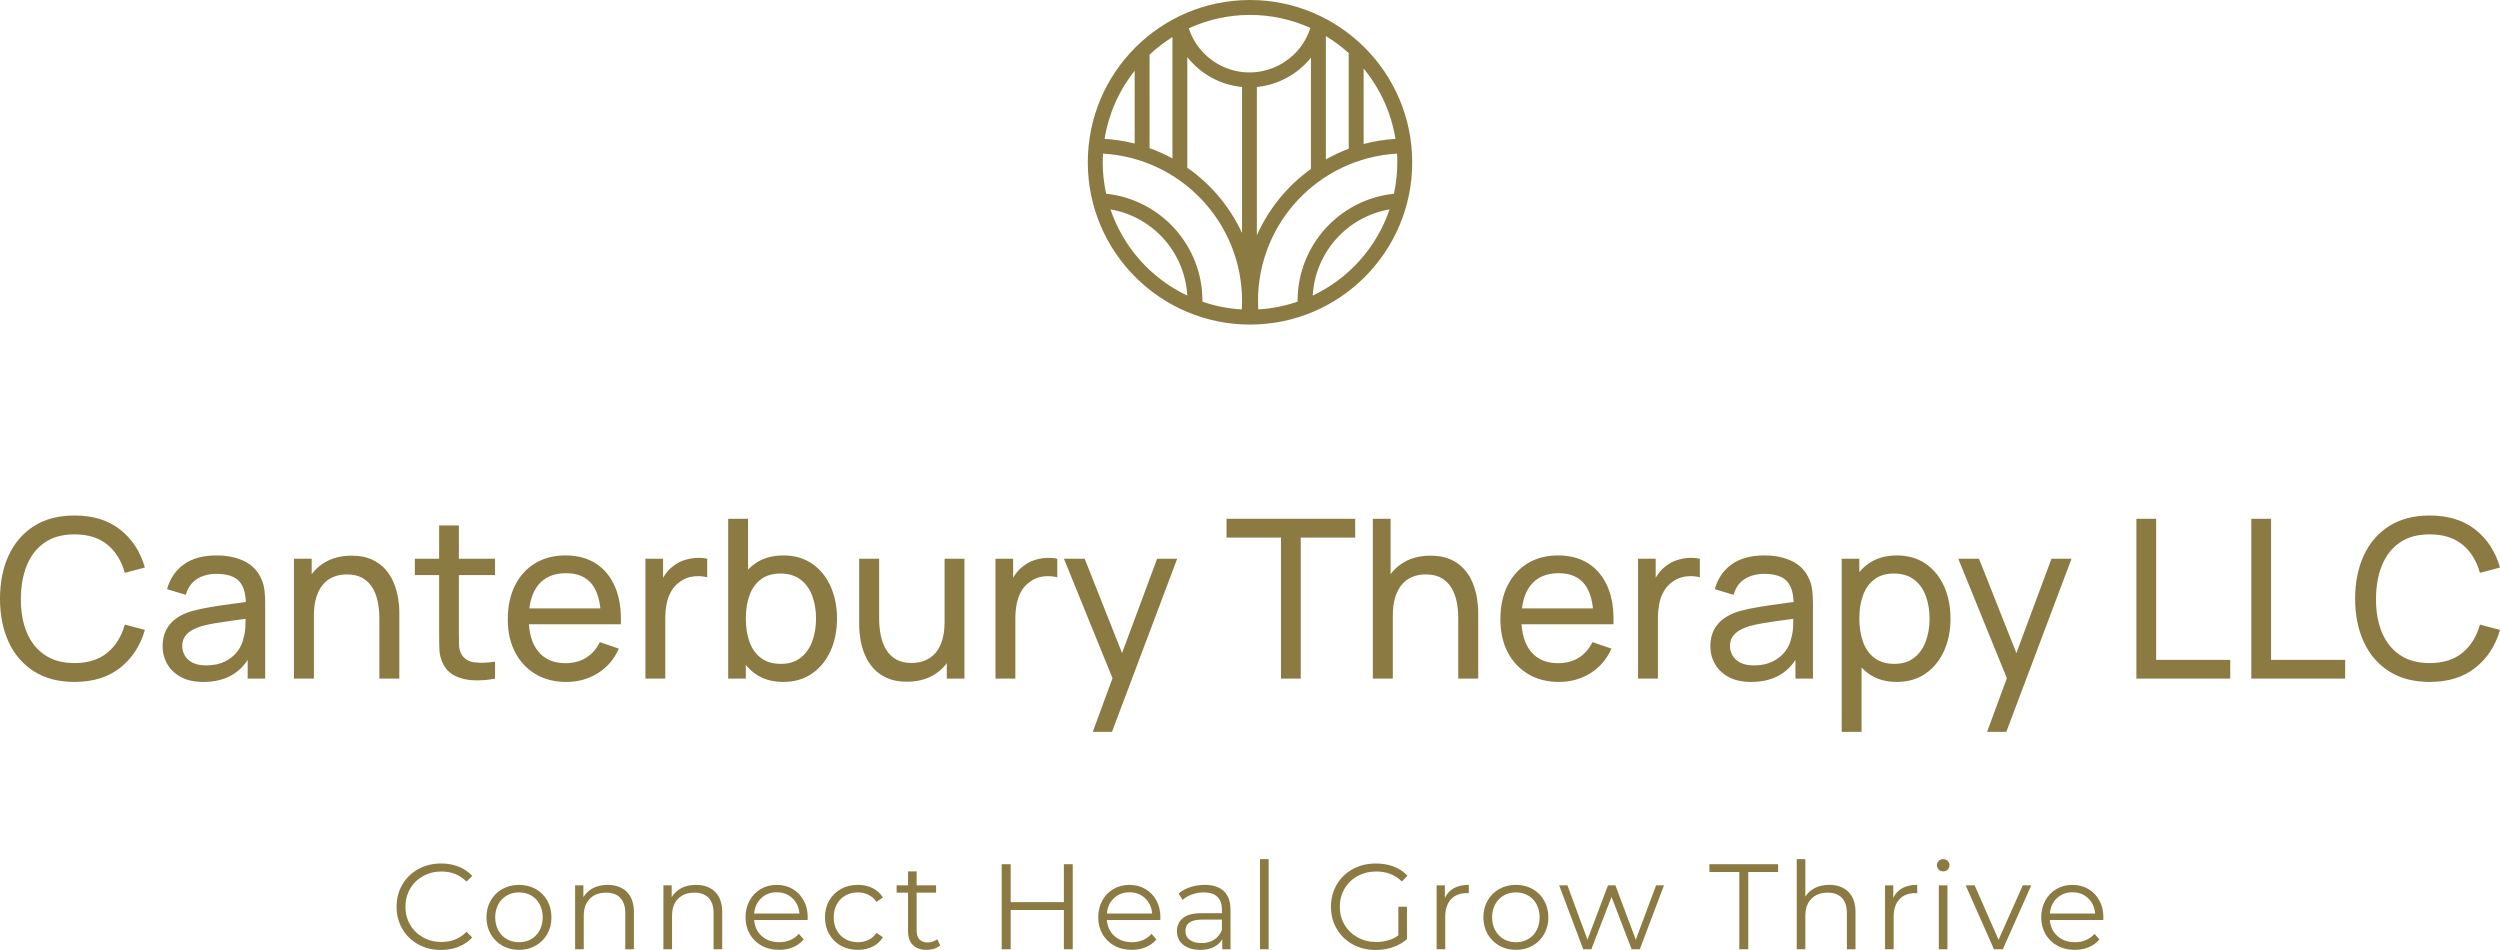 <?xml version="1.0" encoding="UTF-8"?>
<svg xmlns="http://www.w3.org/2000/svg" width="150" height="57" viewBox="0 0 150 57" fill="none">
  <path d="M26.462 56.999C25.957 56.999 25.501 56.888 25.096 56.664C24.69 56.441 24.372 56.131 24.141 55.735C23.91 55.339 23.795 54.895 23.795 54.404C23.795 53.913 23.91 53.47 24.141 53.074C24.372 52.678 24.691 52.368 25.099 52.145C25.508 51.921 25.964 51.809 26.469 51.809C26.848 51.809 27.198 51.873 27.519 51.999C27.839 52.125 28.111 52.31 28.335 52.553L27.992 52.895C27.594 52.492 27.091 52.29 26.484 52.29C26.081 52.29 25.714 52.383 25.384 52.567C25.053 52.752 24.794 53.005 24.608 53.325C24.42 53.646 24.327 54.006 24.327 54.404C24.327 54.803 24.42 55.163 24.608 55.483C24.794 55.804 25.053 56.057 25.384 56.241C25.714 56.426 26.081 56.518 26.484 56.518C27.096 56.518 27.599 56.314 27.992 55.906L28.335 56.249C28.111 56.492 27.838 56.678 27.515 56.806C27.192 56.935 26.841 56.999 26.462 56.999ZM31.141 56.992C30.771 56.992 30.439 56.908 30.142 56.741C29.846 56.573 29.613 56.341 29.443 56.044C29.273 55.748 29.188 55.413 29.188 55.038C29.188 54.664 29.273 54.329 29.443 54.033C29.613 53.736 29.846 53.505 30.142 53.34C30.439 53.175 30.771 53.092 31.141 53.092C31.51 53.092 31.843 53.175 32.139 53.34C32.435 53.505 32.667 53.736 32.835 54.033C33.002 54.329 33.086 54.664 33.086 55.038C33.086 55.413 33.002 55.748 32.835 56.044C32.667 56.341 32.435 56.573 32.139 56.741C31.843 56.908 31.51 56.992 31.141 56.992ZM31.141 56.533C31.413 56.533 31.657 56.471 31.873 56.347C32.089 56.223 32.258 56.047 32.379 55.819C32.501 55.59 32.562 55.33 32.562 55.038C32.562 54.747 32.501 54.487 32.379 54.259C32.258 54.03 32.089 53.854 31.873 53.73C31.657 53.606 31.413 53.544 31.141 53.544C30.869 53.544 30.624 53.606 30.408 53.73C30.192 53.854 30.022 54.03 29.898 54.259C29.774 54.487 29.712 54.747 29.712 55.038C29.712 55.33 29.774 55.59 29.898 55.819C30.022 56.047 30.192 56.223 30.408 56.347C30.624 56.471 30.869 56.533 31.141 56.533ZM36.46 53.092C36.941 53.092 37.324 53.232 37.608 53.511C37.892 53.791 38.034 54.198 38.034 54.732V56.956H37.517V54.783C37.517 54.385 37.417 54.081 37.218 53.872C37.019 53.663 36.735 53.559 36.366 53.559C35.953 53.559 35.626 53.681 35.386 53.927C35.145 54.172 35.025 54.511 35.025 54.944V56.956H34.507V53.121H35.003V53.828C35.144 53.595 35.339 53.414 35.59 53.285C35.84 53.157 36.13 53.092 36.46 53.092ZM41.758 53.092C42.239 53.092 42.622 53.232 42.906 53.511C43.19 53.791 43.332 54.198 43.332 54.732V56.956H42.815V54.783C42.815 54.385 42.715 54.081 42.516 53.872C42.317 53.663 42.033 53.559 41.664 53.559C41.251 53.559 40.924 53.681 40.683 53.927C40.443 54.172 40.323 54.511 40.323 54.944V56.956H39.805V53.121H40.301V53.828C40.442 53.595 40.637 53.414 40.888 53.285C41.138 53.157 41.428 53.092 41.758 53.092ZM48.463 55.038L48.455 55.199H45.249C45.278 55.597 45.431 55.919 45.708 56.165C45.985 56.41 46.335 56.533 46.757 56.533C46.995 56.533 47.214 56.49 47.413 56.405C47.612 56.32 47.785 56.195 47.931 56.03L48.222 56.365C48.052 56.569 47.84 56.725 47.585 56.832C47.33 56.939 47.049 56.992 46.743 56.992C46.349 56.992 46.001 56.908 45.697 56.741C45.394 56.573 45.157 56.341 44.987 56.044C44.817 55.748 44.731 55.413 44.731 55.038C44.731 54.664 44.813 54.329 44.976 54.033C45.138 53.736 45.362 53.505 45.646 53.34C45.93 53.175 46.25 53.092 46.604 53.092C46.959 53.092 47.277 53.175 47.559 53.34C47.841 53.505 48.062 53.735 48.222 54.029C48.383 54.323 48.463 54.66 48.463 55.038ZM46.604 53.537C46.235 53.537 45.925 53.655 45.675 53.891C45.425 54.126 45.283 54.434 45.249 54.813H47.967C47.933 54.434 47.791 54.126 47.541 53.891C47.291 53.655 46.978 53.537 46.604 53.537ZM51.472 56.992C51.093 56.992 50.755 56.91 50.456 56.744C50.157 56.579 49.923 56.347 49.752 56.048C49.583 55.749 49.498 55.413 49.498 55.038C49.498 54.664 49.583 54.329 49.752 54.033C49.923 53.736 50.157 53.505 50.456 53.34C50.755 53.175 51.093 53.092 51.472 53.092C51.803 53.092 52.098 53.157 52.358 53.285C52.618 53.414 52.823 53.602 52.974 53.85L52.587 54.113C52.461 53.923 52.301 53.781 52.106 53.686C51.912 53.592 51.701 53.544 51.472 53.544C51.195 53.544 50.947 53.606 50.725 53.73C50.504 53.854 50.332 54.03 50.208 54.259C50.084 54.487 50.022 54.747 50.022 55.038C50.022 55.335 50.084 55.596 50.208 55.822C50.332 56.048 50.504 56.223 50.725 56.347C50.947 56.471 51.195 56.533 51.472 56.533C51.701 56.533 51.912 56.487 52.106 56.394C52.301 56.302 52.461 56.161 52.587 55.972L52.974 56.234C52.823 56.482 52.617 56.67 52.354 56.799C52.092 56.928 51.798 56.992 51.472 56.992ZM56.231 56.351L56.413 56.722C56.316 56.81 56.196 56.877 56.053 56.923C55.909 56.969 55.76 56.992 55.604 56.992C55.245 56.992 54.968 56.895 54.773 56.701C54.579 56.506 54.482 56.232 54.482 55.877V53.559H53.797V53.121H54.482V52.283H54.999V53.121H56.165V53.559H54.999V55.848C54.999 56.076 55.056 56.25 55.171 56.369C55.285 56.488 55.449 56.547 55.663 56.547C55.77 56.547 55.873 56.531 55.972 56.496C56.072 56.462 56.158 56.414 56.231 56.351ZM63.832 51.853H64.364V56.956H63.832V54.601H60.64V56.956H60.101V51.853H60.64V54.127H63.832V51.853ZM69.625 55.038L69.618 55.199H66.412C66.441 55.597 66.594 55.919 66.871 56.165C67.147 56.41 67.497 56.533 67.92 56.533C68.158 56.533 68.377 56.49 68.576 56.405C68.775 56.32 68.948 56.195 69.093 56.03L69.385 56.365C69.215 56.569 69.002 56.725 68.747 56.832C68.492 56.939 68.212 56.992 67.905 56.992C67.512 56.992 67.163 56.908 66.86 56.741C66.556 56.573 66.319 56.341 66.149 56.044C65.979 55.748 65.894 55.413 65.894 55.038C65.894 54.664 65.975 54.329 66.138 54.033C66.301 53.736 66.524 53.505 66.809 53.34C67.093 53.175 67.412 53.092 67.767 53.092C68.122 53.092 68.44 53.175 68.722 53.34C69.003 53.505 69.224 53.735 69.385 54.029C69.545 54.323 69.625 54.66 69.625 55.038ZM67.767 53.537C67.398 53.537 67.088 53.655 66.838 53.891C66.588 54.126 66.445 54.434 66.412 54.813H69.13C69.096 54.434 68.954 54.126 68.703 53.891C68.453 53.655 68.141 53.537 67.767 53.537ZM72.278 53.092C72.778 53.092 73.162 53.217 73.429 53.468C73.696 53.718 73.83 54.089 73.83 54.579V56.956H73.335V56.358C73.218 56.557 73.047 56.713 72.821 56.825C72.595 56.936 72.326 56.992 72.016 56.992C71.588 56.992 71.248 56.89 70.995 56.686C70.743 56.482 70.616 56.212 70.616 55.877C70.616 55.551 70.734 55.289 70.97 55.09C71.205 54.89 71.581 54.791 72.096 54.791H73.313V54.557C73.313 54.227 73.22 53.975 73.036 53.803C72.851 53.63 72.582 53.544 72.227 53.544C71.984 53.544 71.751 53.584 71.527 53.664C71.304 53.745 71.112 53.855 70.951 53.996L70.718 53.61C70.913 53.445 71.146 53.317 71.418 53.227C71.69 53.137 71.977 53.092 72.278 53.092ZM72.096 56.584C72.387 56.584 72.637 56.517 72.846 56.383C73.055 56.25 73.211 56.057 73.313 55.804V55.177H72.11C71.454 55.177 71.126 55.406 71.126 55.862C71.126 56.086 71.211 56.262 71.382 56.391C71.552 56.52 71.79 56.584 72.096 56.584ZM75.601 56.956V51.547H76.118V56.956H75.601ZM83.901 56.125V54.404H84.419V56.351C84.18 56.56 83.899 56.72 83.573 56.832C83.248 56.944 82.905 56.999 82.546 56.999C82.036 56.999 81.576 56.888 81.168 56.664C80.76 56.441 80.44 56.131 80.207 55.735C79.973 55.339 79.857 54.895 79.857 54.404C79.857 53.913 79.973 53.47 80.207 53.074C80.44 52.678 80.76 52.368 81.168 52.145C81.576 51.921 82.038 51.809 82.553 51.809C82.942 51.809 83.299 51.871 83.624 51.995C83.95 52.119 84.224 52.303 84.448 52.545L84.112 52.888C83.709 52.49 83.197 52.29 82.575 52.29C82.162 52.29 81.789 52.382 81.456 52.564C81.124 52.746 80.862 52.999 80.673 53.322C80.483 53.645 80.389 54.006 80.389 54.404C80.389 54.803 80.483 55.163 80.673 55.483C80.862 55.804 81.122 56.057 81.453 56.241C81.783 56.426 82.155 56.518 82.568 56.518C83.092 56.518 83.537 56.387 83.901 56.125ZM86.692 53.872C86.814 53.615 86.995 53.42 87.235 53.289C87.476 53.158 87.773 53.092 88.128 53.092V53.595L88.004 53.588C87.601 53.588 87.285 53.712 87.057 53.96C86.828 54.208 86.714 54.555 86.714 55.002V56.956H86.197V53.121H86.692V53.872ZM90.955 56.992C90.586 56.992 90.253 56.908 89.957 56.741C89.661 56.573 89.427 56.341 89.257 56.044C89.087 55.748 89.002 55.413 89.002 55.038C89.002 54.664 89.087 54.329 89.257 54.033C89.427 53.736 89.661 53.505 89.957 53.34C90.253 53.175 90.586 53.092 90.955 53.092C91.325 53.092 91.657 53.175 91.954 53.34C92.25 53.505 92.482 53.736 92.65 54.033C92.817 54.329 92.901 54.664 92.901 55.038C92.901 55.413 92.817 55.748 92.65 56.044C92.482 56.341 92.25 56.573 91.954 56.741C91.657 56.908 91.325 56.992 90.955 56.992ZM90.955 56.533C91.227 56.533 91.472 56.471 91.688 56.347C91.904 56.223 92.073 56.047 92.194 55.819C92.316 55.59 92.376 55.33 92.376 55.038C92.376 54.747 92.316 54.487 92.194 54.259C92.073 54.03 91.904 53.854 91.688 53.73C91.472 53.606 91.227 53.544 90.955 53.544C90.683 53.544 90.439 53.606 90.223 53.73C90.007 53.854 89.837 54.03 89.713 54.259C89.589 54.487 89.527 54.747 89.527 55.038C89.527 55.33 89.589 55.59 89.713 55.819C89.837 56.047 90.007 56.223 90.223 56.347C90.439 56.471 90.683 56.533 90.955 56.533ZM99.365 53.121H99.839L98.388 56.956H97.9L96.691 53.814L95.481 56.956H94.993L93.55 53.121H94.045L95.248 56.38L96.479 53.121H96.924L98.148 56.38L99.365 53.121ZM104.357 56.956V52.32H102.564V51.853H106.689V52.32H104.896V56.956H104.357ZM109.757 53.092C110.238 53.092 110.62 53.232 110.905 53.511C111.189 53.791 111.331 54.198 111.331 54.732V56.956H110.813V54.783C110.813 54.385 110.714 54.081 110.515 53.872C110.315 53.663 110.031 53.559 109.662 53.559C109.249 53.559 108.922 53.681 108.682 53.927C108.441 54.172 108.321 54.511 108.321 54.944V56.956H107.804V51.547H108.321V53.792C108.462 53.569 108.656 53.396 108.904 53.275C109.152 53.153 109.436 53.092 109.757 53.092ZM113.597 53.872C113.719 53.615 113.9 53.42 114.14 53.289C114.381 53.158 114.678 53.092 115.033 53.092V53.595L114.909 53.588C114.506 53.588 114.19 53.712 113.962 53.96C113.733 54.208 113.619 54.555 113.619 55.002V56.956H113.102V53.121H113.597V53.872ZM116.33 56.956V53.121H116.847V56.956H116.33ZM116.592 52.283C116.485 52.283 116.396 52.247 116.323 52.174C116.25 52.101 116.213 52.013 116.213 51.911C116.213 51.814 116.25 51.729 116.323 51.656C116.396 51.583 116.485 51.547 116.592 51.547C116.699 51.547 116.789 51.582 116.862 51.653C116.935 51.723 116.971 51.807 116.971 51.904C116.971 52.011 116.935 52.101 116.862 52.174C116.789 52.247 116.699 52.283 116.592 52.283ZM121.366 53.121H121.876L120.17 56.956H119.638L117.941 53.121H118.48L119.915 56.387L121.366 53.121ZM126.204 55.038L126.197 55.199H122.991C123.02 55.597 123.173 55.919 123.45 56.165C123.727 56.41 124.076 56.533 124.499 56.533C124.737 56.533 124.956 56.49 125.155 56.405C125.354 56.32 125.527 56.195 125.672 56.03L125.964 56.365C125.794 56.569 125.581 56.725 125.326 56.832C125.071 56.939 124.791 56.992 124.485 56.992C124.091 56.992 123.742 56.908 123.439 56.741C123.135 56.573 122.898 56.341 122.728 56.044C122.558 55.748 122.473 55.413 122.473 55.038C122.473 54.664 122.555 54.329 122.717 54.033C122.88 53.736 123.104 53.505 123.388 53.34C123.672 53.175 123.991 53.092 124.346 53.092C124.701 53.092 125.019 53.175 125.301 53.34C125.583 53.505 125.804 53.735 125.964 54.029C126.124 54.323 126.204 54.66 126.204 55.038ZM124.346 53.537C123.977 53.537 123.667 53.655 123.417 53.891C123.167 54.126 123.025 54.434 122.991 54.813H125.709C125.675 54.434 125.533 54.126 125.283 53.891C125.032 53.655 124.72 53.537 124.346 53.537Z" fill="#8B7A42"></path>
  <path d="M75.001 0C69.625 0 65.268 4.359 65.268 9.737C65.268 15.114 69.625 19.474 75.001 19.474C80.376 19.474 84.734 15.114 84.734 9.737C84.727 4.362 80.374 0.006 75.001 0ZM83.727 8.333C83.082 8.371 82.442 8.474 81.818 8.64V4.115C82.819 5.326 83.478 6.782 83.727 8.333ZM83.84 9.737C83.839 10.371 83.77 11.004 83.635 11.624C80.35 11.97 77.856 14.741 77.856 18.045V18.097C77.094 18.361 76.3 18.518 75.495 18.565C75.485 18.392 75.48 18.219 75.48 18.045C75.485 13.356 79.145 9.484 83.825 9.217C83.833 9.393 83.84 9.564 83.84 9.737ZM66.162 9.737C66.162 9.564 66.168 9.393 66.179 9.217C70.858 9.486 74.516 13.357 74.522 18.045C74.522 18.217 74.522 18.388 74.506 18.565C73.702 18.52 72.907 18.364 72.146 18.101V18.049C72.147 14.745 69.654 11.972 66.369 11.624C66.233 11.004 66.163 10.372 66.162 9.737ZM80.922 8.925C80.45 9.103 79.991 9.317 79.552 9.565V2.165C80.04 2.461 80.499 2.802 80.922 3.185V8.925ZM78.656 10.137C77.24 11.152 76.12 12.526 75.412 14.118V5.219C76.042 5.156 76.654 4.968 77.211 4.666C77.768 4.365 78.259 3.955 78.656 3.461V10.137ZM74.522 13.979C73.793 12.406 72.659 11.055 71.237 10.064V3.421C71.634 3.928 72.129 4.349 72.694 4.659C73.259 4.968 73.881 5.158 74.522 5.219V13.979ZM70.347 9.506C69.906 9.265 69.448 9.058 68.975 8.888V3.277C69.397 2.882 69.856 2.53 70.347 2.225V9.506ZM68.08 8.613C67.488 8.462 66.884 8.369 66.275 8.333C66.515 6.839 67.137 5.431 68.08 4.247V8.613ZM78.623 1.675C77.981 3.692 75.825 4.807 73.809 4.165C73.229 3.98 72.701 3.66 72.27 3.231C71.838 2.802 71.515 2.277 71.327 1.698C72.471 1.173 73.714 0.899 74.972 0.895C76.231 0.891 77.476 1.157 78.623 1.675ZM66.629 12.564C69.181 13.004 71.092 15.148 71.237 17.735C70.162 17.226 69.2 16.506 68.408 15.618C67.617 14.729 67.012 13.691 66.629 12.564ZM78.764 17.735C78.909 15.148 80.821 13.003 83.374 12.564C82.991 13.691 82.385 14.729 81.594 15.618C80.802 16.506 79.84 17.226 78.764 17.735Z" fill="#8B7A42"></path>
  <path d="M4.472 40.916C3.518 40.916 2.709 40.705 2.043 40.284C1.378 39.862 0.871 39.276 0.522 38.526C0.174 37.776 0 36.908 0 35.923C0 34.938 0.174 34.07 0.522 33.32C0.871 32.57 1.378 31.984 2.043 31.562C2.709 31.14 3.518 30.93 4.472 30.93C5.581 30.93 6.494 31.212 7.211 31.775C7.927 32.339 8.421 33.098 8.692 34.052L7.487 34.372C7.292 33.657 6.944 33.093 6.442 32.681C5.941 32.268 5.284 32.062 4.472 32.062C3.758 32.062 3.163 32.224 2.689 32.547C2.214 32.871 1.857 33.323 1.617 33.902C1.378 34.481 1.256 35.155 1.251 35.923C1.247 36.686 1.364 37.358 1.604 37.937C1.843 38.516 2.203 38.969 2.682 39.295C3.161 39.621 3.758 39.784 4.472 39.784C5.284 39.784 5.941 39.577 6.442 39.162C6.944 38.747 7.292 38.184 7.487 37.474L8.692 37.794C8.421 38.743 7.927 39.501 7.211 40.067C6.494 40.633 5.581 40.916 4.472 40.916ZM12.199 40.916C11.662 40.916 11.213 40.817 10.851 40.62C10.49 40.422 10.217 40.162 10.033 39.838C9.848 39.514 9.756 39.158 9.756 38.772C9.756 38.395 9.829 38.068 9.973 37.79C10.117 37.513 10.32 37.282 10.582 37.098C10.843 36.914 11.156 36.768 11.52 36.662C11.862 36.569 12.244 36.488 12.668 36.419C13.092 36.35 13.521 36.287 13.956 36.229C14.391 36.171 14.797 36.116 15.174 36.063L14.748 36.309C14.761 35.67 14.633 35.197 14.365 34.891C14.097 34.585 13.634 34.432 12.977 34.432C12.543 34.432 12.162 34.53 11.836 34.728C11.51 34.925 11.28 35.246 11.147 35.69L10.023 35.35C10.196 34.72 10.531 34.225 11.028 33.866C11.524 33.506 12.179 33.326 12.991 33.326C13.643 33.326 14.203 33.443 14.671 33.676C15.139 33.909 15.475 34.261 15.68 34.731C15.781 34.953 15.846 35.194 15.873 35.453C15.899 35.713 15.912 35.985 15.912 36.269V40.716H14.861V38.992L15.107 39.152C14.836 39.733 14.458 40.173 13.972 40.47C13.487 40.767 12.895 40.916 12.199 40.916ZM12.379 39.924C12.805 39.924 13.174 39.847 13.487 39.694C13.799 39.541 14.051 39.339 14.242 39.089C14.433 38.838 14.557 38.564 14.615 38.266C14.681 38.044 14.718 37.797 14.725 37.524C14.731 37.251 14.735 37.041 14.735 36.895L15.147 37.075C14.761 37.128 14.382 37.179 14.009 37.228C13.636 37.277 13.284 37.329 12.951 37.384C12.618 37.44 12.319 37.505 12.052 37.581C11.857 37.643 11.674 37.723 11.503 37.82C11.333 37.918 11.195 38.043 11.091 38.197C10.986 38.35 10.934 38.539 10.934 38.766C10.934 38.961 10.984 39.147 11.084 39.325C11.184 39.502 11.339 39.647 11.55 39.758C11.761 39.869 12.037 39.924 12.379 39.924ZM23.959 40.716H22.761V37.115C22.761 36.773 22.731 36.444 22.671 36.129C22.611 35.814 22.506 35.531 22.358 35.28C22.209 35.03 22.01 34.831 21.759 34.685C21.508 34.538 21.192 34.465 20.811 34.465C20.513 34.465 20.244 34.515 20.002 34.615C19.76 34.715 19.553 34.867 19.38 35.071C19.207 35.275 19.073 35.531 18.977 35.84C18.882 36.148 18.834 36.511 18.834 36.928L18.055 36.688C18.055 35.992 18.181 35.394 18.431 34.894C18.682 34.395 19.035 34.011 19.49 33.742C19.944 33.474 20.48 33.34 21.097 33.34C21.563 33.34 21.96 33.413 22.288 33.559C22.616 33.706 22.889 33.9 23.107 34.142C23.324 34.384 23.495 34.655 23.619 34.954C23.743 35.254 23.831 35.558 23.882 35.866C23.933 36.175 23.959 36.467 23.959 36.742V40.716ZM18.834 40.716H17.636V33.526H18.701V35.45H18.834V40.716ZM29.702 39.698V40.716C29.276 40.801 28.855 40.835 28.441 40.819C28.026 40.804 27.657 40.72 27.333 40.567C27.009 40.413 26.762 40.175 26.594 39.851C26.452 39.567 26.375 39.279 26.364 38.989C26.353 38.698 26.348 38.368 26.348 38V31.529H27.532V37.947C27.532 38.24 27.536 38.49 27.542 38.699C27.549 38.908 27.594 39.087 27.679 39.238C27.838 39.522 28.092 39.689 28.441 39.738C28.789 39.786 29.209 39.773 29.702 39.698ZM29.702 34.505H24.89V33.526H29.702V34.505ZM33.981 40.916C33.276 40.916 32.66 40.76 32.134 40.447C31.608 40.134 31.199 39.697 30.906 39.135C30.614 38.574 30.467 37.918 30.467 37.168C30.467 36.382 30.611 35.702 30.9 35.127C31.188 34.553 31.591 34.109 32.108 33.796C32.625 33.483 33.231 33.326 33.928 33.326C34.651 33.326 35.267 33.493 35.775 33.826C36.283 34.159 36.664 34.633 36.919 35.251C37.175 35.867 37.284 36.602 37.249 37.454H36.051V37.028C36.038 36.145 35.858 35.485 35.512 35.047C35.166 34.61 34.651 34.392 33.968 34.392C33.236 34.392 32.679 34.627 32.297 35.097C31.916 35.568 31.725 36.242 31.725 37.121C31.725 37.969 31.916 38.626 32.297 39.092C32.679 39.558 33.222 39.791 33.928 39.791C34.403 39.791 34.815 39.682 35.166 39.465C35.516 39.247 35.791 38.934 35.991 38.526L37.129 38.919C36.849 39.553 36.429 40.045 35.868 40.394C35.307 40.742 34.678 40.916 33.981 40.916ZM36.636 37.454H31.326V36.502H36.636V37.454ZM39.917 40.716H38.726V33.526H39.784V35.264L39.611 35.037C39.696 34.816 39.806 34.611 39.941 34.425C40.076 34.239 40.228 34.085 40.397 33.966C40.583 33.815 40.794 33.699 41.029 33.619C41.264 33.539 41.504 33.492 41.748 33.476C41.992 33.461 42.22 33.477 42.433 33.526V34.638C42.185 34.571 41.912 34.554 41.614 34.585C41.317 34.616 41.042 34.724 40.789 34.911C40.559 35.075 40.38 35.275 40.254 35.51C40.127 35.745 40.039 35.999 39.991 36.272C39.942 36.545 39.917 36.824 39.917 37.108V40.716ZM46.998 40.916C46.324 40.916 45.756 40.748 45.295 40.413C44.833 40.078 44.484 39.623 44.247 39.049C44.009 38.474 43.891 37.829 43.891 37.115C43.891 36.391 44.009 35.743 44.247 35.171C44.484 34.598 44.834 34.148 45.298 33.819C45.762 33.491 46.331 33.326 47.005 33.326C47.671 33.326 48.244 33.492 48.725 33.822C49.207 34.153 49.576 34.605 49.834 35.177C50.091 35.75 50.22 36.396 50.22 37.115C50.22 37.834 50.091 38.479 49.834 39.052C49.576 39.624 49.207 40.078 48.725 40.413C48.244 40.748 47.669 40.916 46.998 40.916ZM44.749 40.716H43.691V31.129H44.882V35.424H44.749V40.716ZM46.852 39.831C47.327 39.831 47.719 39.711 48.03 39.471C48.341 39.232 48.574 38.907 48.729 38.496C48.884 38.086 48.962 37.625 48.962 37.115C48.962 36.609 48.885 36.151 48.732 35.743C48.579 35.335 48.344 35.011 48.027 34.771C47.709 34.531 47.307 34.412 46.819 34.412C46.353 34.412 45.967 34.526 45.661 34.755C45.355 34.983 45.126 35.3 44.975 35.706C44.825 36.113 44.749 36.582 44.749 37.115C44.749 37.638 44.823 38.105 44.972 38.516C45.121 38.927 45.35 39.248 45.661 39.481C45.971 39.714 46.368 39.831 46.852 39.831ZM54.412 40.903C53.951 40.903 53.555 40.83 53.224 40.683C52.894 40.537 52.62 40.341 52.403 40.097C52.185 39.853 52.014 39.582 51.89 39.285C51.766 38.988 51.678 38.684 51.627 38.373C51.576 38.062 51.551 37.772 51.551 37.501V33.526H52.749V37.128C52.749 37.465 52.78 37.791 52.842 38.107C52.904 38.422 53.009 38.706 53.158 38.959C53.306 39.212 53.506 39.411 53.757 39.558C54.008 39.704 54.321 39.778 54.699 39.778C54.996 39.778 55.266 39.727 55.511 39.624C55.755 39.522 55.963 39.37 56.136 39.169C56.309 38.967 56.442 38.71 56.535 38.4C56.629 38.089 56.675 37.727 56.675 37.314L57.454 37.554C57.454 38.246 57.328 38.843 57.078 39.345C56.827 39.846 56.474 40.231 56.02 40.5C55.565 40.769 55.029 40.903 54.412 40.903ZM57.866 40.716H56.808V38.792H56.675V33.526H57.866V40.716ZM60.921 40.716H59.73V33.526H60.788V35.264L60.615 35.037C60.699 34.816 60.809 34.611 60.944 34.425C61.08 34.239 61.232 34.085 61.4 33.966C61.587 33.815 61.797 33.699 62.032 33.619C62.268 33.539 62.507 33.492 62.751 33.476C62.995 33.461 63.224 33.477 63.437 33.526V34.638C63.188 34.571 62.915 34.554 62.618 34.585C62.321 34.616 62.046 34.724 61.793 34.911C61.562 35.075 61.384 35.275 61.257 35.51C61.131 35.745 61.043 35.999 60.994 36.272C60.946 36.545 60.921 36.824 60.921 37.108V40.716ZM66.718 43.912H65.566L66.957 40.13L66.977 41.249L63.836 33.526H65.081L67.543 39.738H67.117L69.426 33.526H70.631L66.718 43.912ZM78.045 40.716H76.86V32.255H73.592V31.129H81.312V32.255H78.045V40.716ZM88.693 40.716H87.495V37.115C87.495 36.773 87.465 36.444 87.405 36.129C87.345 35.814 87.241 35.531 87.092 35.28C86.944 35.03 86.744 34.831 86.493 34.685C86.243 34.538 85.927 34.465 85.545 34.465C85.248 34.465 84.978 34.515 84.737 34.615C84.495 34.715 84.287 34.867 84.114 35.071C83.941 35.275 83.807 35.531 83.712 35.84C83.616 36.148 83.569 36.511 83.569 36.928L82.79 36.688C82.79 35.992 82.915 35.394 83.166 34.894C83.416 34.395 83.769 34.011 84.224 33.742C84.679 33.474 85.215 33.34 85.831 33.34C86.297 33.34 86.694 33.413 87.022 33.559C87.351 33.706 87.624 33.9 87.841 34.142C88.058 34.384 88.229 34.655 88.353 34.954C88.478 35.254 88.565 35.558 88.616 35.866C88.667 36.175 88.693 36.467 88.693 36.742V40.716ZM83.569 40.716H82.371V31.129H83.435V36.422H83.569V40.716ZM93.538 40.916C92.832 40.916 92.217 40.76 91.691 40.447C91.165 40.134 90.756 39.697 90.463 39.135C90.17 38.574 90.024 37.918 90.024 37.168C90.024 36.382 90.168 35.702 90.457 35.127C90.745 34.553 91.148 34.109 91.665 33.796C92.181 33.483 92.788 33.326 93.485 33.326C94.208 33.326 94.823 33.493 95.331 33.826C95.839 34.159 96.221 34.633 96.476 35.251C96.731 35.867 96.841 36.602 96.805 37.454H95.608V37.028C95.594 36.145 95.415 35.485 95.069 35.047C94.722 34.61 94.208 34.392 93.525 34.392C92.793 34.392 92.236 34.627 91.854 35.097C91.472 35.568 91.282 36.242 91.282 37.121C91.282 37.969 91.472 38.626 91.854 39.092C92.236 39.558 92.779 39.791 93.485 39.791C93.959 39.791 94.372 39.682 94.722 39.465C95.073 39.247 95.348 38.934 95.548 38.526L96.686 38.919C96.406 39.553 95.986 40.045 95.425 40.394C94.863 40.742 94.234 40.916 93.538 40.916ZM96.193 37.454H90.882V36.502H96.193V37.454ZM99.474 40.716H98.283V33.526H99.341V35.264L99.168 35.037C99.252 34.816 99.362 34.611 99.498 34.425C99.633 34.239 99.785 34.085 99.953 33.966C100.14 33.815 100.351 33.699 100.586 33.619C100.821 33.539 101.06 33.492 101.304 33.476C101.548 33.461 101.777 33.477 101.99 33.526V34.638C101.741 34.571 101.469 34.554 101.171 34.585C100.874 34.616 100.599 34.724 100.346 34.911C100.115 35.075 99.937 35.275 99.81 35.51C99.684 35.745 99.596 35.999 99.547 36.272C99.499 36.545 99.474 36.824 99.474 37.108V40.716ZM105.065 40.916C104.528 40.916 104.078 40.817 103.717 40.62C103.355 40.422 103.082 40.162 102.898 39.838C102.714 39.514 102.622 39.158 102.622 38.772C102.622 38.395 102.694 38.068 102.838 37.79C102.983 37.513 103.186 37.282 103.447 37.098C103.709 36.914 104.022 36.768 104.386 36.662C104.727 36.569 105.11 36.488 105.534 36.419C105.957 36.35 106.387 36.287 106.822 36.229C107.256 36.171 107.662 36.116 108.039 36.063L107.613 36.309C107.627 35.67 107.499 35.197 107.231 34.891C106.962 34.585 106.5 34.432 105.843 34.432C105.408 34.432 105.028 34.53 104.702 34.728C104.376 34.925 104.146 35.246 104.013 35.69L102.888 35.35C103.061 34.72 103.396 34.225 103.893 33.866C104.39 33.506 105.045 33.326 105.857 33.326C106.509 33.326 107.069 33.443 107.537 33.676C108.005 33.909 108.341 34.261 108.545 34.731C108.647 34.953 108.712 35.194 108.738 35.453C108.765 35.713 108.778 35.985 108.778 36.269V40.716H107.727V38.992L107.973 39.152C107.702 39.733 107.324 40.173 106.838 40.47C106.352 40.767 105.761 40.916 105.065 40.916ZM105.244 39.924C105.67 39.924 106.04 39.847 106.352 39.694C106.665 39.541 106.917 39.339 107.108 39.089C107.298 38.838 107.423 38.564 107.48 38.266C107.547 38.044 107.584 37.797 107.59 37.524C107.597 37.251 107.6 37.041 107.6 36.895L108.013 37.075C107.627 37.128 107.247 37.179 106.875 37.228C106.502 37.277 106.149 37.329 105.817 37.384C105.484 37.44 105.184 37.505 104.918 37.581C104.723 37.643 104.54 37.723 104.369 37.82C104.198 37.918 104.061 38.043 103.956 38.197C103.852 38.35 103.8 38.539 103.8 38.766C103.8 38.961 103.85 39.147 103.95 39.325C104.05 39.502 104.205 39.647 104.416 39.758C104.626 39.869 104.903 39.924 105.244 39.924ZM113.809 40.916C113.135 40.916 112.567 40.748 112.106 40.413C111.644 40.078 111.295 39.623 111.058 39.049C110.82 38.474 110.701 37.829 110.701 37.115C110.701 36.391 110.82 35.743 111.058 35.171C111.295 34.598 111.645 34.148 112.109 33.819C112.573 33.491 113.142 33.326 113.816 33.326C114.482 33.326 115.055 33.492 115.536 33.822C116.018 34.153 116.387 34.605 116.644 35.177C116.902 35.75 117.03 36.396 117.03 37.115C117.03 37.834 116.902 38.479 116.644 39.052C116.387 39.624 116.018 40.078 115.536 40.413C115.055 40.748 114.479 40.916 113.809 40.916ZM111.693 43.912H110.502V33.526H111.56V38.819H111.693V43.912ZM113.663 39.831C114.138 39.831 114.53 39.711 114.841 39.471C115.152 39.232 115.384 38.907 115.54 38.496C115.695 38.086 115.773 37.625 115.773 37.115C115.773 36.609 115.696 36.151 115.543 35.743C115.39 35.335 115.155 35.011 114.838 34.771C114.52 34.531 114.118 34.412 113.63 34.412C113.164 34.412 112.778 34.526 112.472 34.755C112.166 34.983 111.937 35.3 111.786 35.706C111.635 36.113 111.56 36.582 111.56 37.115C111.56 37.638 111.634 38.105 111.783 38.516C111.932 38.927 112.161 39.248 112.472 39.481C112.782 39.714 113.179 39.831 113.663 39.831ZM120.378 43.912H119.227L120.618 40.13L120.638 41.249L117.496 33.526H118.741L121.203 39.738H120.777L123.087 33.526H124.291L120.378 43.912ZM133.815 40.716H128.184V31.129H129.369V39.591H133.815V40.716ZM140.709 40.716H135.079V31.129H136.264V39.591H140.709V40.716ZM145.781 40.916C144.827 40.916 144.017 40.705 143.352 40.284C142.686 39.862 142.179 39.276 141.831 38.526C141.483 37.776 141.308 36.908 141.308 35.923C141.308 34.938 141.483 34.07 141.831 33.32C142.179 32.57 142.686 31.984 143.352 31.562C144.017 31.14 144.827 30.93 145.781 30.93C146.89 30.93 147.803 31.212 148.519 31.775C149.236 32.339 149.729 33.098 150 34.052L148.795 34.372C148.6 33.657 148.252 33.093 147.751 32.681C147.249 32.268 146.593 32.062 145.781 32.062C145.066 32.062 144.472 32.224 143.997 32.547C143.522 32.871 143.165 33.323 142.926 33.902C142.686 34.481 142.564 35.155 142.56 35.923C142.555 36.686 142.673 37.358 142.912 37.937C143.152 38.516 143.511 38.969 143.99 39.295C144.47 39.621 145.066 39.784 145.781 39.784C146.593 39.784 147.249 39.577 147.751 39.162C148.252 38.747 148.6 38.184 148.795 37.474L150 37.794C149.729 38.743 149.236 39.501 148.519 40.067C147.803 40.633 146.89 40.916 145.781 40.916Z" fill="#8B7A42"></path>
</svg>
